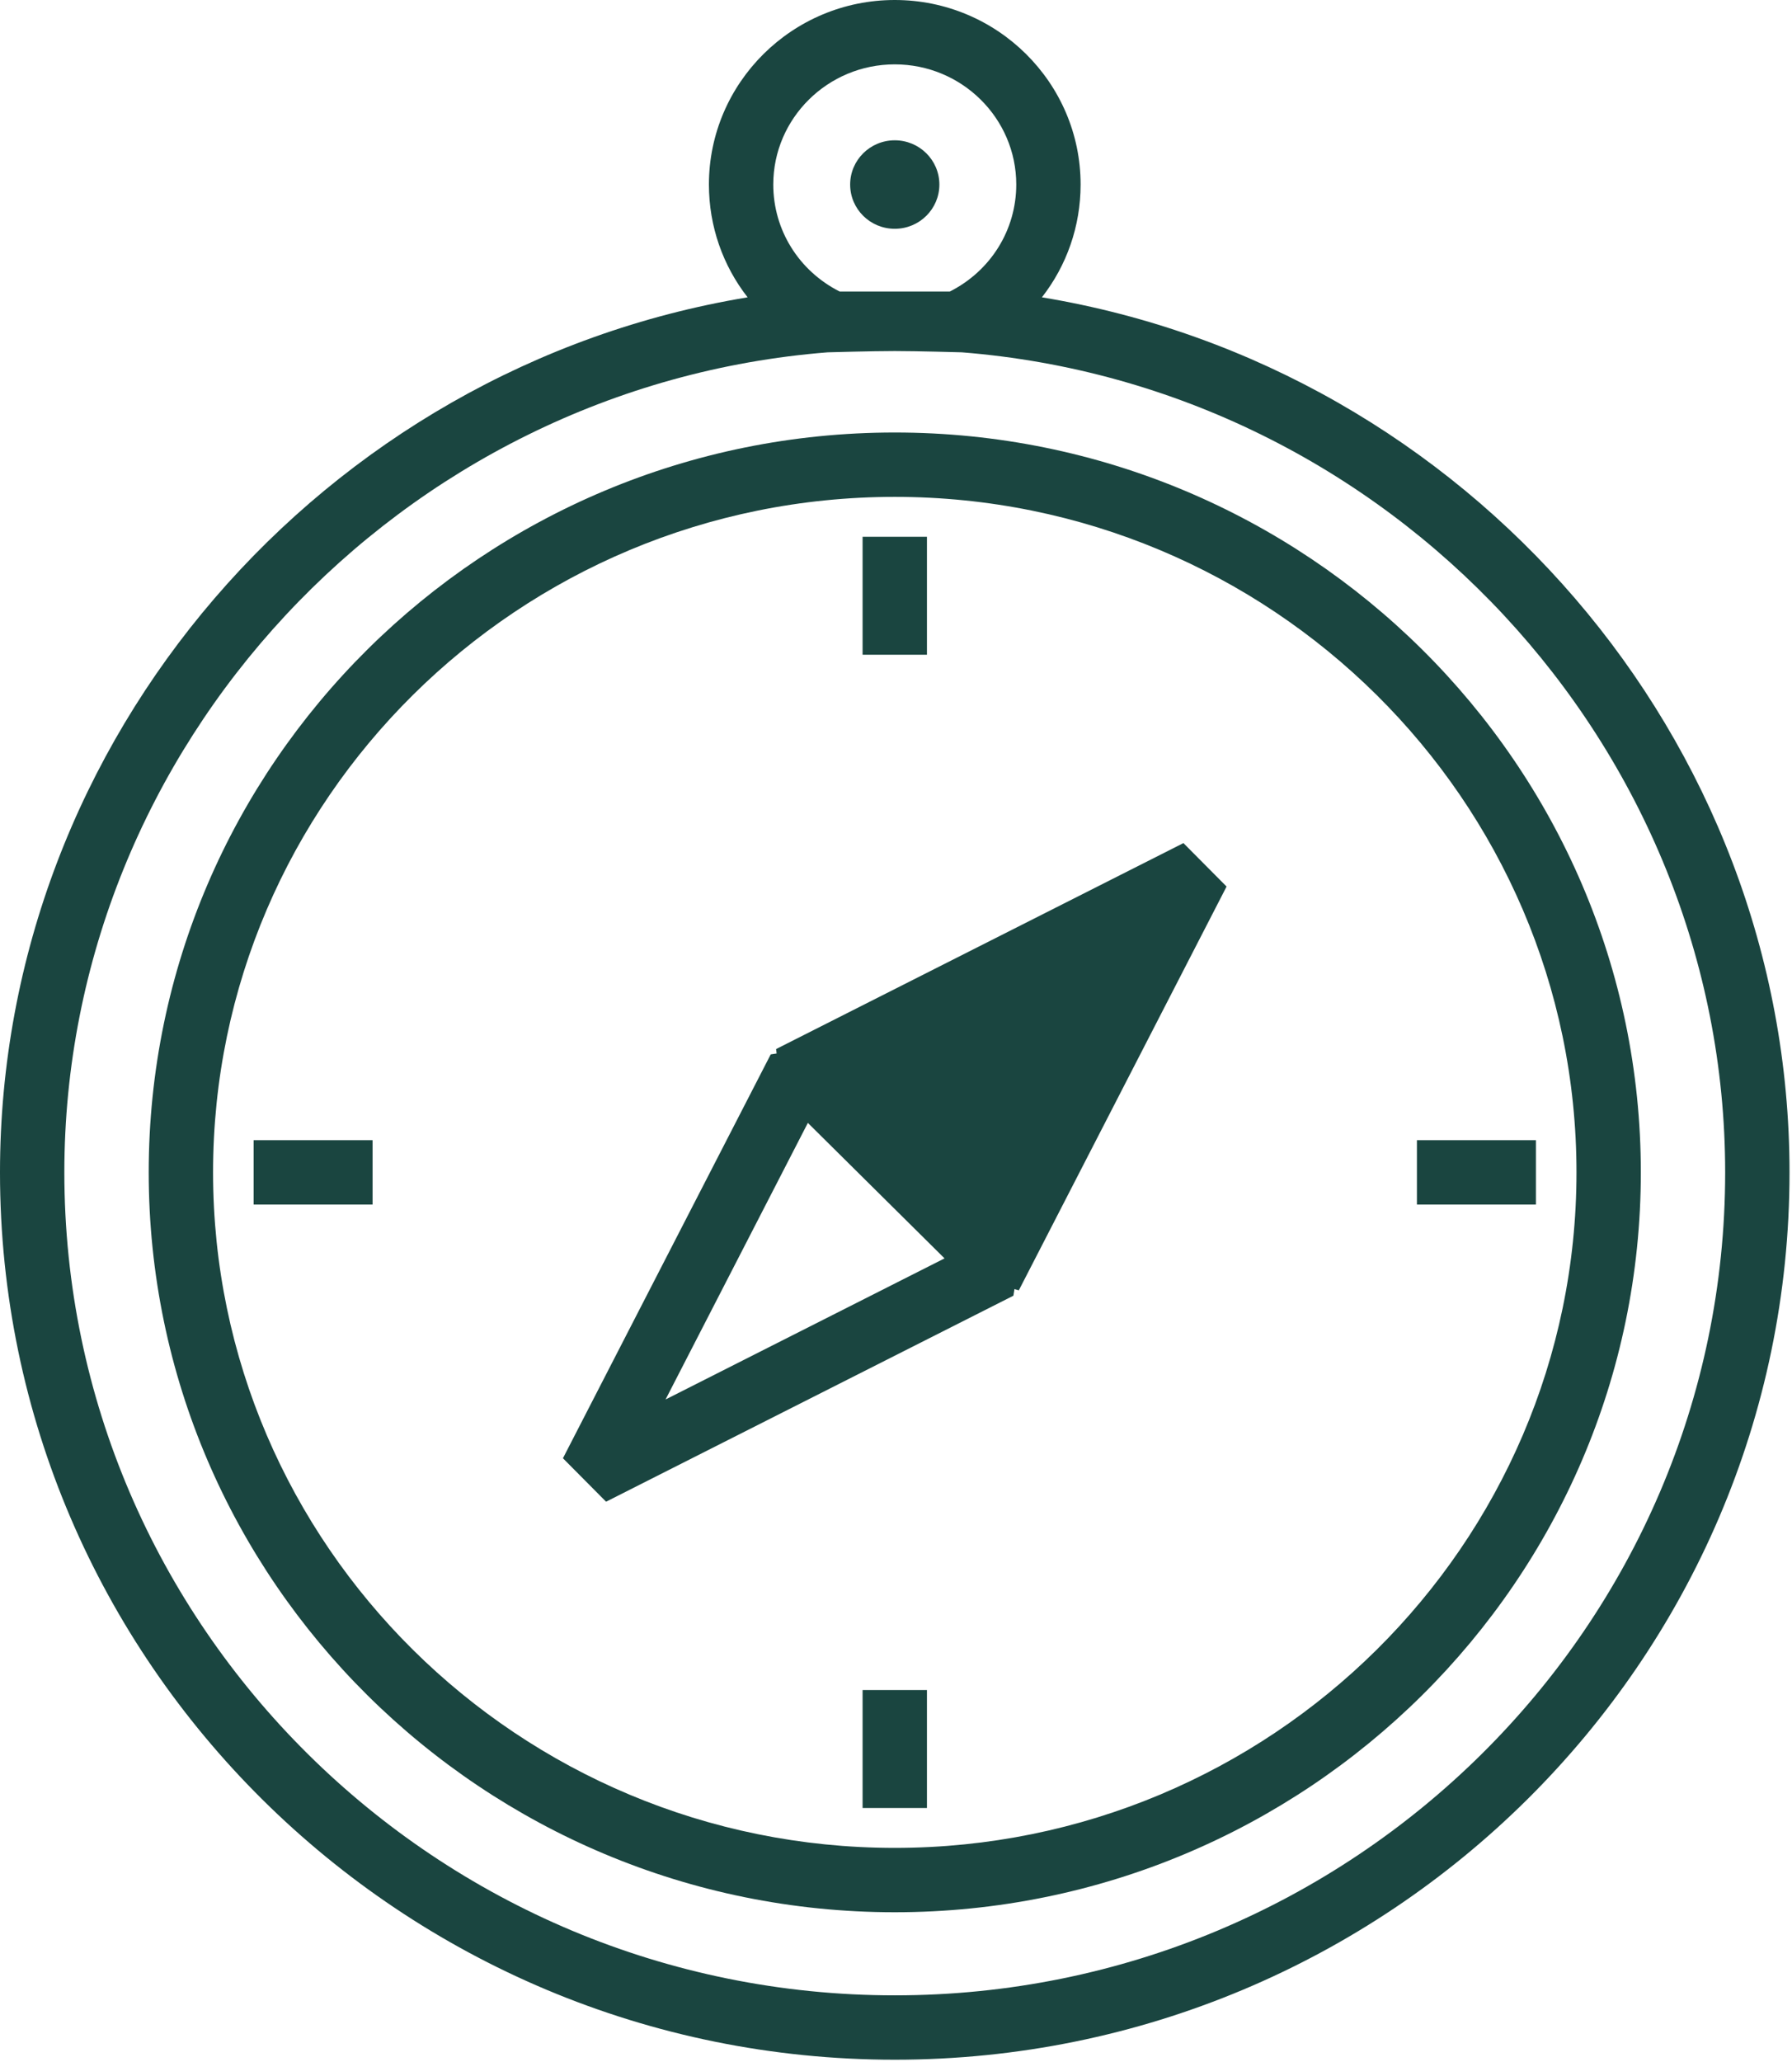 <?xml version="1.0" encoding="UTF-8" standalone="no"?>
<!DOCTYPE svg PUBLIC "-//W3C//DTD SVG 1.1//EN" "http://www.w3.org/Graphics/SVG/1.1/DTD/svg11.dtd">
<svg width="100%" height="100%" viewBox="0 0 445 512" version="1.1" xmlns="http://www.w3.org/2000/svg" xmlns:xlink="http://www.w3.org/1999/xlink" xml:space="preserve" xmlns:serif="http://www.serif.com/" style="fill-rule:evenodd;clip-rule:evenodd;stroke-linejoin:round;stroke-miterlimit:2;">
    <g transform="matrix(1,0,0,1,-33.382,0)">
        <g transform="matrix(3.995,0,0,3.995,-0.105,0)">
            <path d="M64,128C33.332,128 8.382,103.263 8.382,72.857C8.382,45.881 28.444,22.841 54.853,18.477C53.317,16.509 52.448,14.063 52.448,11.468C52.449,5.145 57.631,0 64,0C70.371,0 75.552,5.145 75.552,11.468C75.552,14.063 74.683,16.509 73.146,18.477C99.556,22.842 119.617,45.882 119.617,72.858C119.617,103.263 94.668,128 64,128ZM64,21.815C62.611,21.815 59.832,21.895 59.832,21.895C33.225,24.002 12.382,46.388 12.382,72.857C12.382,101.058 35.538,124 64,124C92.462,124 115.617,101.058 115.617,72.857C115.617,46.388 94.775,24.003 68.168,21.895C68.168,21.895 65.389,21.815 64,21.815ZM64,4C59.836,4 56.448,7.35 56.448,11.468C56.448,14.284 58.03,16.831 60.575,18.117L67.423,18.117C69.97,16.83 71.552,14.283 71.552,11.468C71.553,7.35 68.166,4 64,4Z" style="fill:rgb(26,69,64);fill-rule:nonzero;"/>
        </g>
        <g transform="matrix(3.995,0,0,3.995,-0.105,0)">
            <path d="M64,8.719C62.468,8.719 61.227,9.95 61.227,11.469C61.227,12.99 62.468,14.218 64,14.218C65.531,14.218 66.773,12.989 66.773,11.469C66.773,9.95 65.531,8.719 64,8.719Z" style="fill:rgb(26,69,64);fill-rule:nonzero;"/>
        </g>
        <g transform="matrix(3.995,0,0,3.995,-0.105,0)">
            <path d="M64,118.836C38.429,118.836 17.626,98.21 17.626,72.857C17.626,47.504 38.429,26.878 64,26.878C89.57,26.878 110.375,47.504 110.375,72.857C110.375,98.21 89.57,118.836 64,118.836ZM64,30.878C40.635,30.878 21.626,49.71 21.626,72.857C21.626,96.004 40.635,114.836 64,114.836C87.365,114.836 106.375,96.005 106.375,72.857C106.375,49.709 87.365,30.878 64,30.878Z" style="fill:rgb(26,69,64);fill-rule:nonzero;"/>
        </g>
        <g transform="matrix(3.995,0,0,3.995,-0.105,0)">
            <g>
                <rect x="62" y="33.357" width="4" height="7.331" style="fill:rgb(26,69,64);"/>
            </g>
            <g>
                <rect x="62" y="105.027" width="4" height="7.33" style="fill:rgb(26,69,64);"/>
            </g>
            <g>
                <rect x="96.457" y="70.857" width="7.396" height="4" style="fill:rgb(26,69,64);"/>
            </g>
            <g>
                <rect x="24.146" y="70.857" width="7.396" height="4" style="fill:rgb(26,69,64);"/>
            </g>
        </g>
        <g transform="matrix(3.995,0,0,3.995,-0.105,0)">
            <g>
                <path d="M69.266,79.493L56.862,67.198L56.624,65.193L81.943,52.394L84.625,55.094L71.711,80.188L69.266,79.493Z" style="fill:rgb(26,69,64);fill-rule:nonzero;"/>
            </g>
            <g>
                <path d="M46.055,93.323L43.374,90.623L56.289,65.526L59.475,65.02L71.881,77.315L71.375,80.521L46.055,93.323ZM58.598,69.782L49.753,86.97L67.094,78.202L58.598,69.782Z" style="fill:rgb(26,69,64);fill-rule:nonzero;"/>
            </g>
        </g>
    </g>
</svg>
